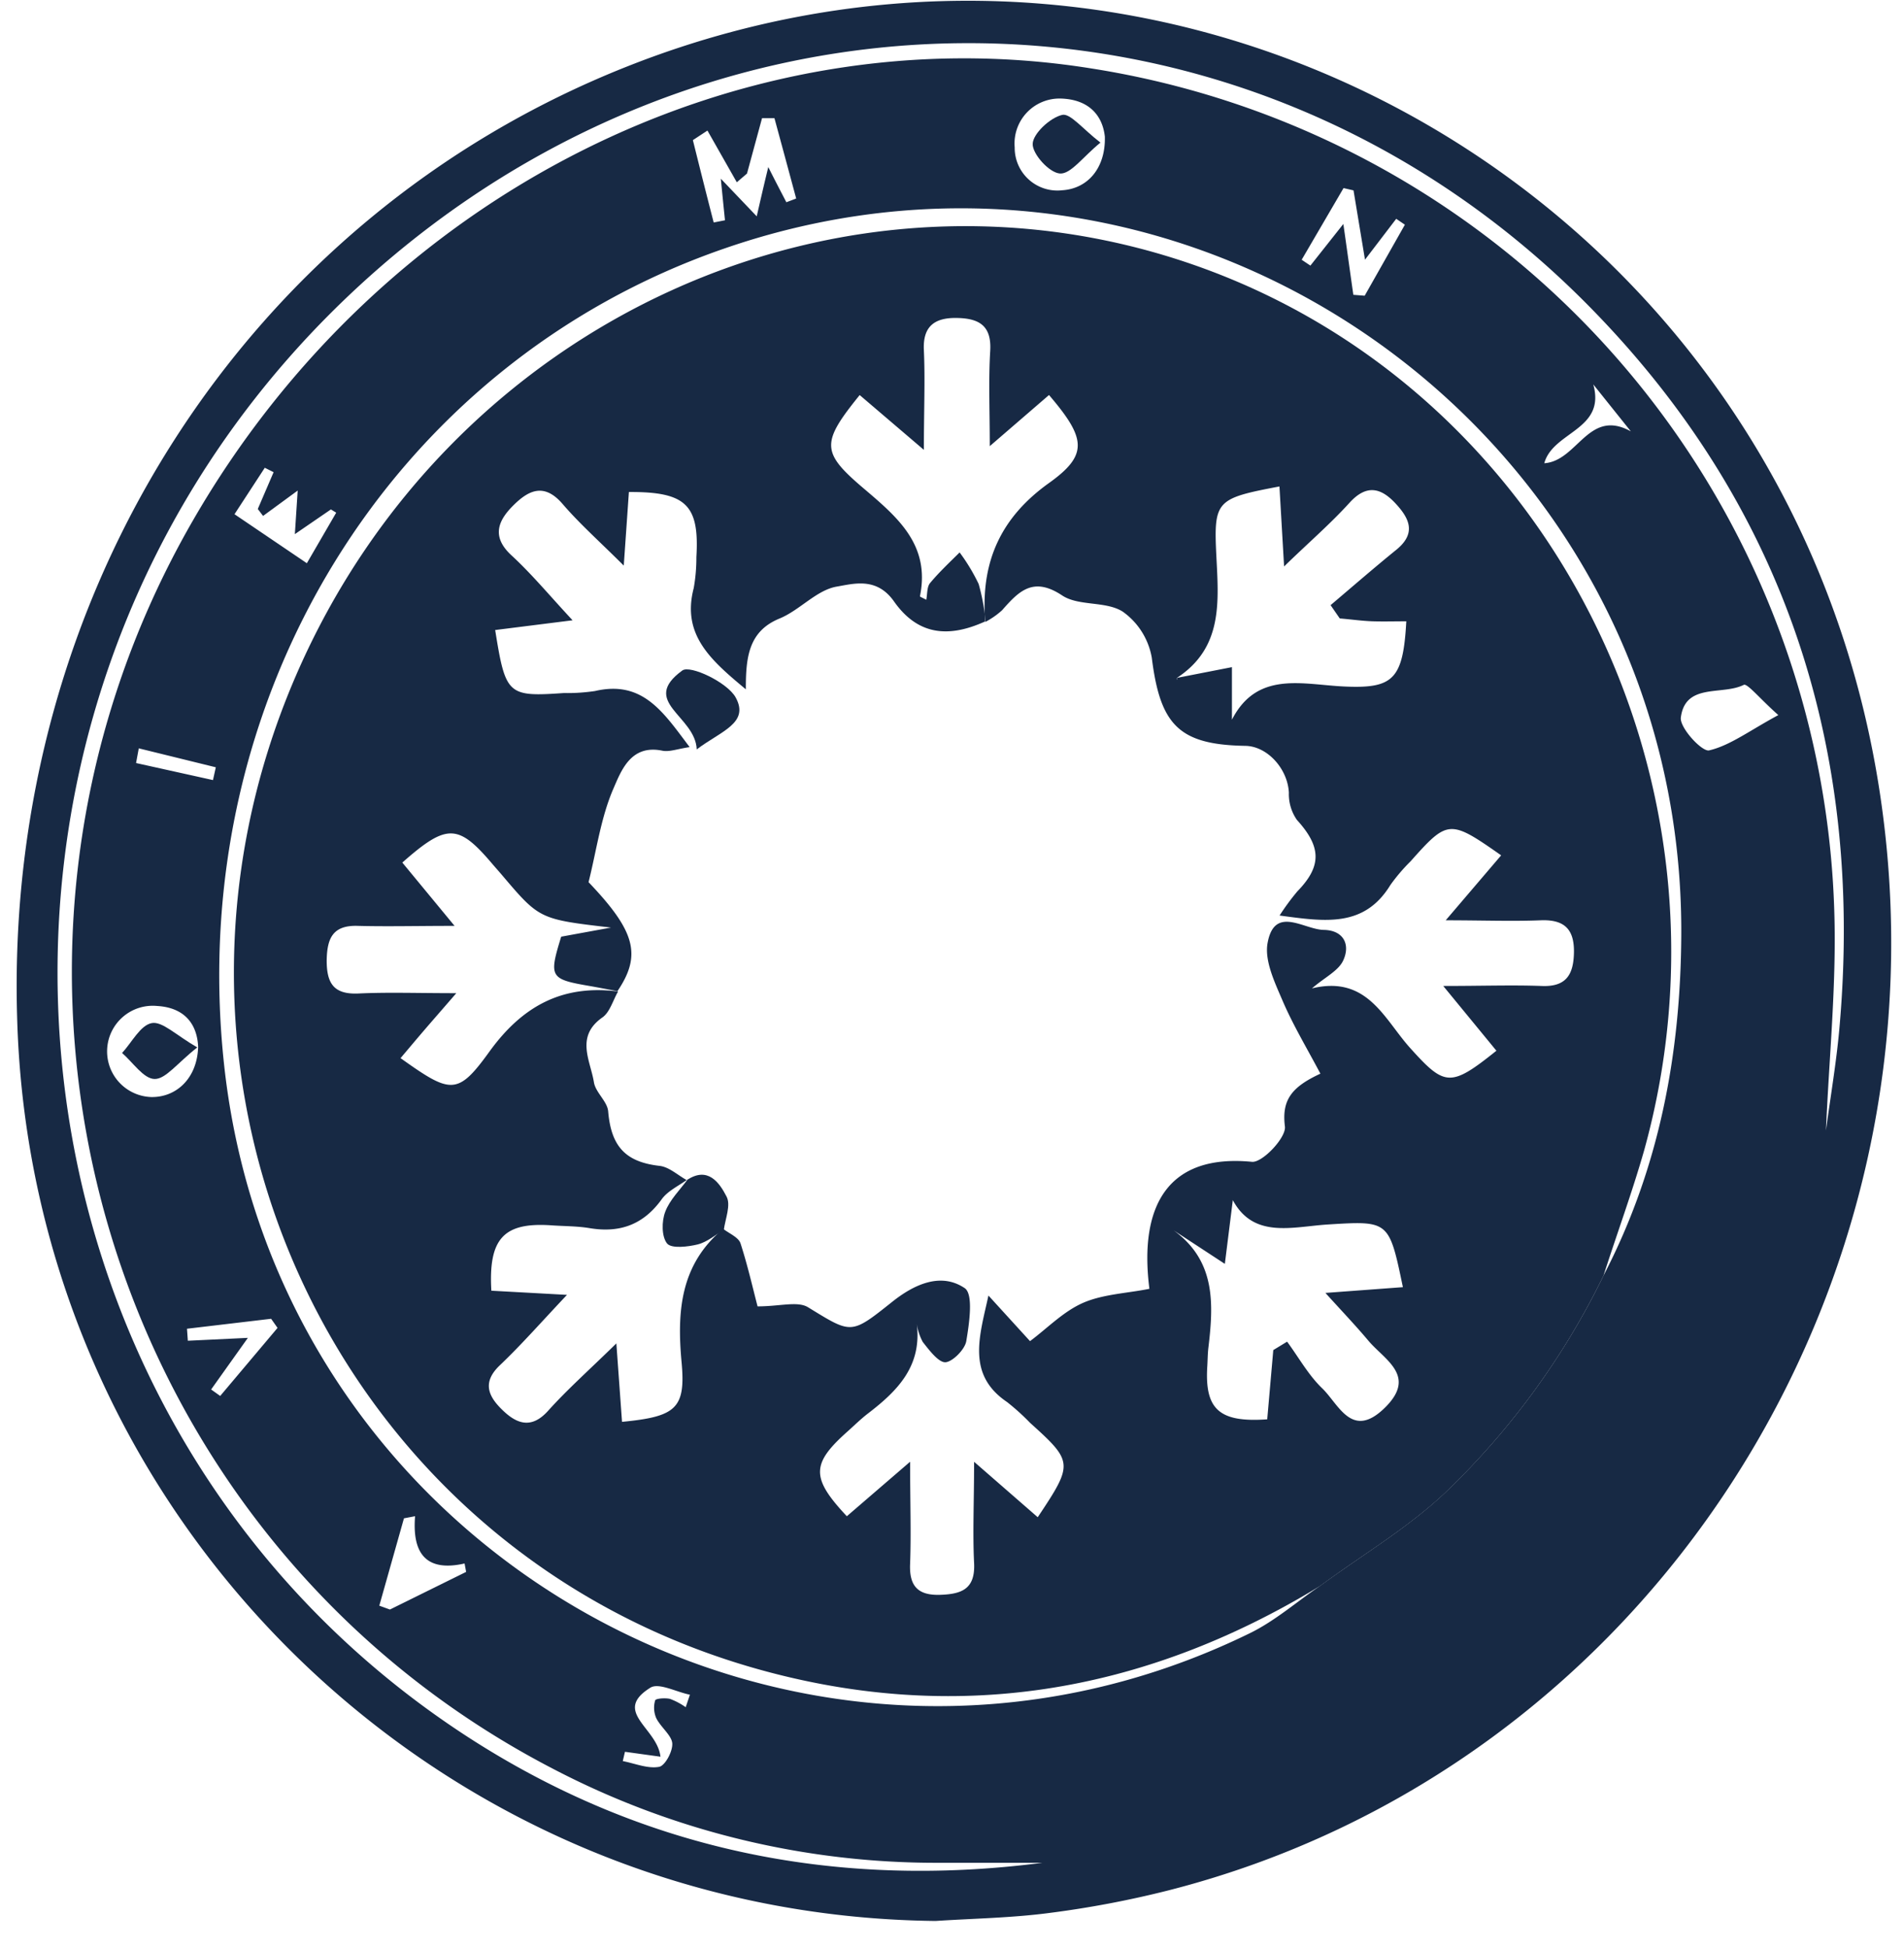 <svg xmlns="http://www.w3.org/2000/svg" width="43" height="44" viewBox="0 0 43 44">
    <g>
        <g>
            <path fill="#172944"
                  d="M4.874 17.33l-.064.289-1.737-.385.061-.332zm31.109-8.647l.848 1.06c-.958-.531-1.199.669-1.955.72.198-.722 1.395-.747 1.107-1.78zM14.916 39.677c-.072-.654-1.095-1.014-.231-1.557.189-.122.583.094.896.157l-.095.282a1.55 1.55 0 0 0-.355-.188c-.108-.025-.321-.01-.335.034a.591.591 0 0 0 .025.402c.101.202.346.388.361.565.016.177-.16.509-.297.534-.257.047-.546-.077-.82-.13l.049-.21.802.111zM4.242 30.282l-.019-.271 1.9-.225.145.206-1.295 1.537-.205-.146.83-1.166zM5.98 10.565l.199.1-.357.831.119.157.782-.573-.064.984.814-.558.12.073-.663 1.142-1.634-1.107zm3.394 23.683c-.068.842.253 1.261 1.118 1.065l.035.19-1.721.85-.24-.087.557-1.973.246-.047zm20.968-30l.226.052.259 1.565.705-.923.196.133-.908 1.604-.256-.02c-.07-.484-.136-.974-.226-1.6l-.744.94-.197-.132.945-1.618zM4.475 23.644c-.02.696-.477 1.14-1.054 1.134a1.031 1.031 0 1 1 .126-2.057c.639.037.906.427.928.923zM24.952 3.085c.019.712-.388 1.176-.96 1.212a.964.964 0 0 1-1.076-.968 1.015 1.015 0 0 1 1.04-1.103c.617.017.941.363.996.859zm15.21 13.066c-.659.355-1.09.687-1.562.797-.16.04-.67-.512-.64-.742.102-.789.934-.495 1.42-.737.078-.044.363.311.782.682zM17.09 4.886l-.811-.85c.034.352.064.646.094.939l-.255.05c-.16-.62-.316-1.24-.47-1.86l.329-.216.663 1.168.23-.197.34-1.251h.28c.164.603.328 1.208.491 1.815l-.222.084c-.125-.243-.252-.482-.408-.795-.093.383-.163.685-.261 1.113zm6.454 37.187c-4.727.61-9.133-.307-13.114-2.93C-.37 32.02-1.84 16.505 7.364 7.177 15.433-.987 28.008-1.124 35.93 6.96c4.377 4.467 6.147 9.934 5.621 16.15-.067.827-.21 1.642-.313 2.424.068-1.652.246-3.346.185-5.032a19.871 19.871 0 0 0-16.77-18.955C16.747.275 8.601 4.377 4.347 11.773c-5.769 10.028-2.058 22.89 8.144 28.178a18.674 18.674 0 0 0 8.728 2.122zm4.684-5.186C18.178 41.804 6.265 35.19 5.06 24.04 4.17 15.796 8.816 8.214 16.368 5.61 26.977 1.943 38.025 9.877 37.97 21.113c-.014 2.699-.5 5.28-1.753 7.69a17.188 17.188 0 0 1-3.573 4.904c-.848.804-1.883 1.414-2.832 2.112-.528.36-1.017.791-1.584 1.068zm-7.099 6.5c.858-.056 1.722-.069 2.571-.181a22.702 22.702 0 0 0 2.685-.509c10.793-2.75 17.776-13.531 16.07-24.786C40.427 4.516 26.682-3.457 14.165 1.501 5.55 4.912.102 13.418.387 22.984c.31 11.27 9.47 20.28 20.742 20.403z"/>
        </g>
        <g>
            <path fill="#172944"
                  d="M27.842 27.102v.005l-.003-.005zm0 .005c.474.877 1.345.6 2.15.549 1.378-.085 1.378-.088 1.691 1.416l-1.75.13c.378.418.686.74.972 1.081.373.44 1.105.796.365 1.518-.74.721-1.033-.08-1.408-.443-.313-.3-.532-.7-.794-1.055l-.312.19-.137 1.564c-1.087.077-1.416-.227-1.353-1.206.008-.131.008-.261.022-.391.119-.995.178-1.973-.782-2.671l1.156.757.18-1.44zm2.413-13.139c.251.02.502.057.75.065.25.007.5 0 .755 0-.072 1.315-.294 1.524-1.408 1.472-.94-.044-1.96-.36-2.53.75v-1.187l-1.243.243c.008.084-.017.01 0 0 1.047-.685.942-1.726.89-2.774-.06-1.238.004-1.279 1.426-1.55L29 12.794c.54-.527 1.04-.956 1.479-1.44.382-.42.707-.338 1.034.013.327.35.473.682.022 1.05-.502.407-.99.832-1.485 1.251l.207.3zM15.507 26.653c-.203-.113-.396-.295-.608-.32-.771-.087-1.097-.437-1.164-1.232-.019-.225-.285-.426-.322-.657-.08-.493-.423-1.031.19-1.463.171-.118.24-.388.356-.587-1.257-.161-2.161.327-2.906 1.358-.72.997-.873.955-2.007.147.184-.217.366-.435.546-.644.18-.21.363-.418.713-.823-.885 0-1.546-.024-2.204.007-.559.027-.723-.223-.723-.744.008-.496.131-.803.705-.783.667.017 1.337 0 2.183 0l-1.18-1.43c1.011-.892 1.265-.878 2.047.047.069.08.138.157.205.236.846.997.846.997 2.461 1.185l-1.125.206c-.283.919-.256.96.656 1.116.206.036.41.077.615.114.55-.815.405-1.353-.653-2.461.179-.714.276-1.454.56-2.11.177-.406.393-1.007 1.105-.86.16.033.341-.04.618-.081-.587-.775-1.051-1.52-2.139-1.266-.232.034-.466.05-.7.045-1.27.088-1.318.047-1.553-1.423l1.748-.22c-.515-.553-.92-1.043-1.377-1.464-.457-.42-.313-.78.036-1.128.349-.349.7-.518 1.115-.036.39.454.84.851 1.382 1.393l.116-1.662c1.295-.008 1.594.294 1.524 1.47.001.234-.019.469-.06.7-.274 1.051.376 1.621 1.177 2.286-.002-.73.064-1.311.759-1.598.457-.187.837-.644 1.295-.722.387-.066.902-.22 1.293.336.533.757 1.222.832 2.06.45l.002.012c.137-.072.264-.16.379-.265.378-.43.702-.768 1.356-.333.37.246.983.123 1.364.363.35.246.586.621.66 1.042.19 1.522.613 1.967 2.116 1.992.5.01.956.525.98 1.06-.007.219.057.433.181.612.552.607.568 1.042.011 1.614-.145.173-.28.356-.402.546 1.022.137 1.909.28 2.503-.69.137-.192.29-.371.457-.536.839-.943.883-.948 2.044-.133l-1.252 1.467c.83 0 1.488.026 2.142 0 .537-.022.764.2.754.73-.01.5-.177.78-.738.753-.664-.024-1.329 0-2.214 0l1.201 1.463c-1.04.834-1.167.806-1.95-.064-.584-.648-.965-1.648-2.216-1.344.29-.25.593-.393.704-.626.169-.359.015-.687-.437-.695-.452-.008-1.112-.563-1.269.296-.073.403.163.892.34 1.306.236.55.55 1.072.853 1.645-.66.305-.874.602-.802 1.19.038.248-.508.825-.744.801-1.89-.184-2.555.98-2.316 2.868-.493.1-1.039.12-1.488.313-.45.194-.815.576-1.208.869l-.939-1.03c-.195.903-.505 1.78.42 2.405.184.145.358.302.52.47.975.88.982.92.173 2.132l-1.437-1.252c0 .906-.034 1.598 0 2.286.029.584-.273.704-.773.719-.499.014-.696-.2-.672-.708.025-.69 0-1.381 0-2.298l-1.429 1.231c-.813-.867-.806-1.183.014-1.913.157-.14.305-.287.47-.413.663-.509 1.217-1.067 1.095-2.024.02.145.067.285.136.414.145.184.357.467.513.458.157-.01.438-.286.47-.479.067-.402.164-1.059-.036-1.195-.546-.368-1.154-.077-1.642.313-.935.745-.909.723-1.896.119-.235-.144-.635-.02-1.14-.02-.116-.448-.23-.946-.386-1.426-.047-.136-.256-.22-.39-.325-.963.8-1.048 1.852-.94 3.011.097 1.049-.128 1.23-1.345 1.348l-.128-1.772c-.603.592-1.102 1.033-1.542 1.523-.396.44-.737.274-1.051-.038-.315-.311-.429-.62-.036-.993.487-.463.93-.97 1.514-1.588l-1.708-.094c-.069-1.183.283-1.552 1.363-1.476.286.02.576.016.856.063.679.113 1.21-.075 1.625-.648.13-.185.367-.297.566-.438zM22.24 13.87a4.643 4.643 0 0 0-.138-.68 4.301 4.301 0 0 0-.43-.713c-.226.225-.464.447-.669.694-.07.085-.058.24-.084.376-.072-.04-.143-.067-.143-.08.241-1.175-.525-1.8-1.294-2.455-.94-.802-.934-1.017-.067-2.089l1.45 1.238c0-.914.03-1.58 0-2.247-.03-.562.262-.743.753-.732.492.01.78.172.745.745-.04.662-.01 1.328-.01 2.15l1.338-1.155c.84.984.894 1.352-.012 1.996-1.063.765-1.495 1.727-1.439 2.952zm.018.162l-.007.003a4.922 4.922 0 0 1-.01-.165l.017.162zm13.958 14.772c.3-.937.642-1.865.913-2.813 2.322-8.354-2.136-17.166-10.096-19.983C19.042 3.18 10.16 7.22 6.681 15.265c-3.966 9.179.825 19.654 10.305 22.397 4.52 1.306 8.816.605 12.83-1.843.955-.704 1.984-1.308 2.832-2.113 1.471-1.41 2.68-3.07 3.57-4.903z"/>
        </g>
        <g>
            <path fill="#172944"
                  d="M16.346 27.781c-.195.113-.38.274-.59.326-.21.051-.586.1-.69-.02-.126-.157-.125-.501-.043-.716.103-.275.34-.502.52-.75l-.027.03c.469-.312.73.058.89.37.106.192-.025.504-.06.76z"/>
        </g>
        <g>
            <path fill="#172944"
                  d="M24.853 3.22c-.406.333-.67.713-.913.699-.243-.014-.626-.441-.618-.67.007-.228.39-.59.666-.654.182-.044.468.322.865.626z"/>
        </g>
        <g>
            <path fill="#172944"
                  d="M4.455 23.657c-.457.36-.714.718-.964.713-.25-.004-.49-.377-.734-.587.22-.239.412-.625.668-.675.238-.047.545.269 1.03.549z"/>
        </g>
        <g>
            <path fill="#172944"
                  d="M15.735 16.927c-.029-.762-1.296-1.075-.326-1.783.178-.13 1.016.266 1.205.608.32.582-.337.762-.88 1.175z"/>
        </g>
    </g>
</svg>
